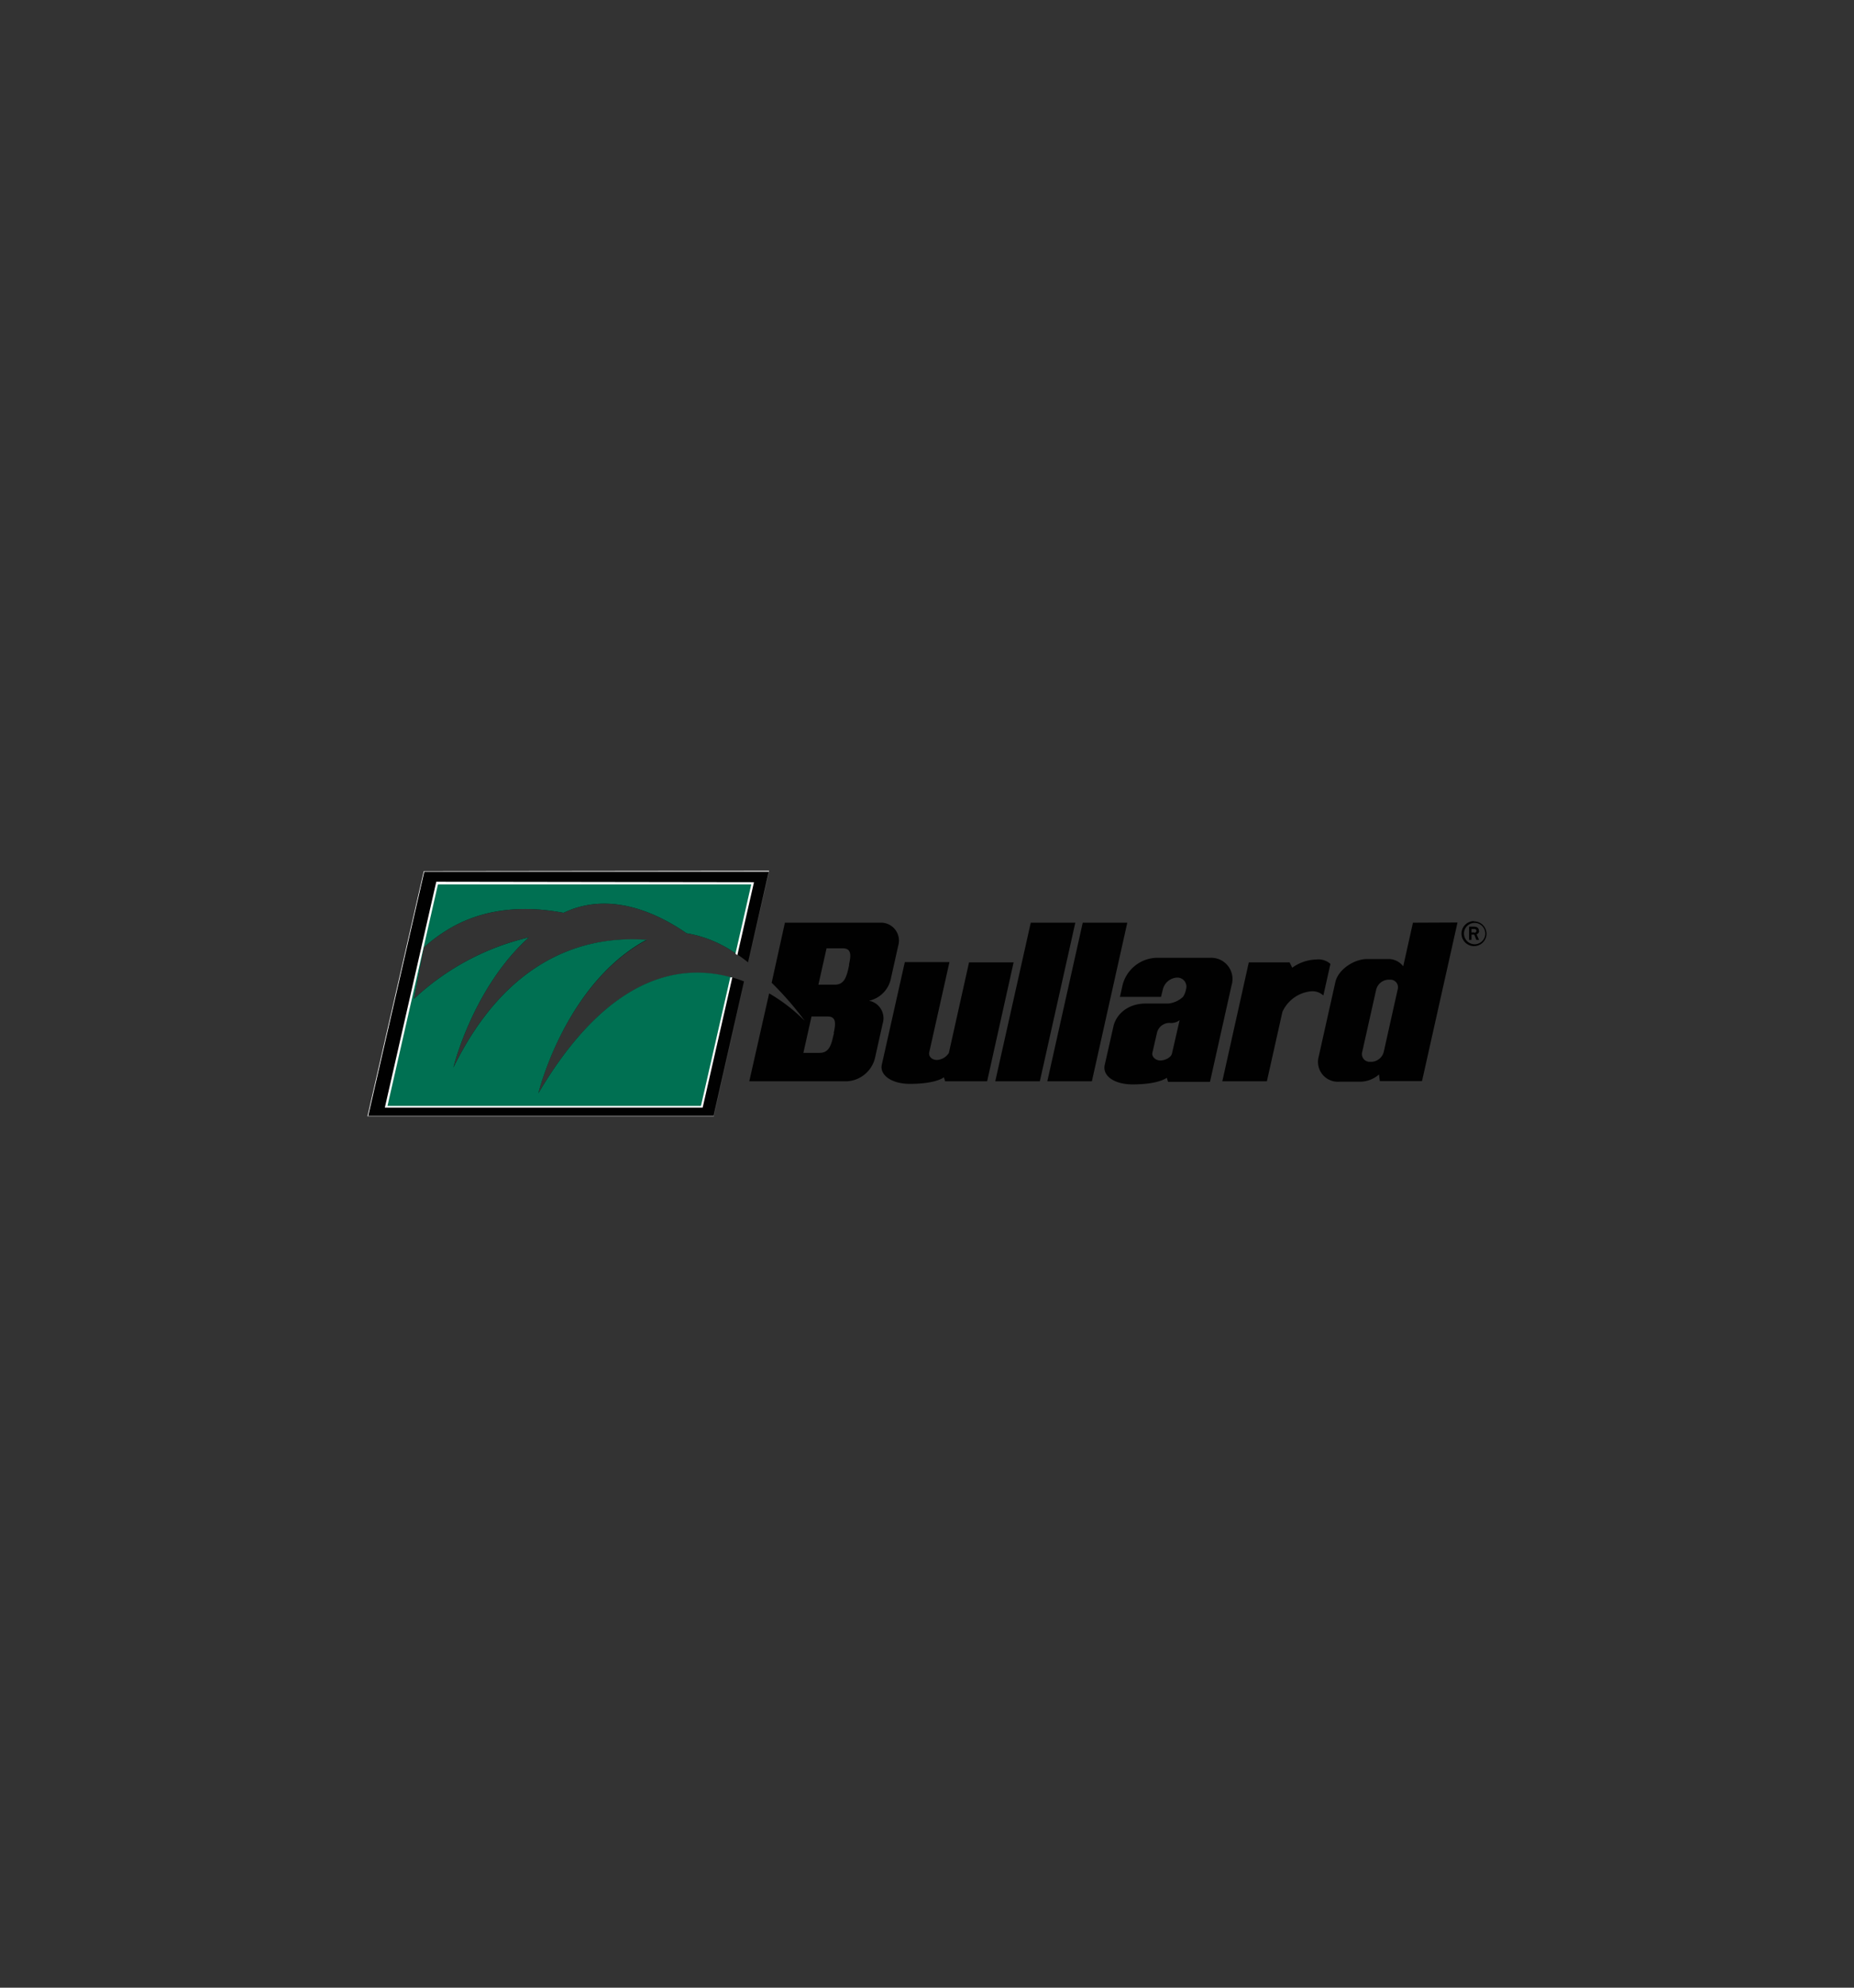 <svg id="Layer_1" data-name="Layer 1" xmlns="http://www.w3.org/2000/svg" viewBox="0 0 280 300"><rect x="0" y="0" width="280" height="300" fill="#333333" stroke="none"/><defs><style>.cls-1,.cls-3{fill:#010101;}.cls-2{fill:#fff;}.cls-3{fill-rule:evenodd;}.cls-4{fill:#007052;}</style></defs><title>Bullard Logo</title><path class="cls-1" d="M64,131.52l-8.48,36.95h52.21l4.63-20.35h0c-.57-.22-1.17-.42-1.78-.6l-.16,0-.15,0c-7.77-2.07-18.53-.17-29,17.55,0,0,3.79-15.63,15.38-22.63a10.78,10.78,0,0,1,1-.54C89,141.2,76.88,144,68.47,161.14c0,0,2.9-12,11.4-19.66a38.12,38.12,0,0,0-17.36,9.29L64,143a24.8,24.8,0,0,1,3.7-2.74c5.88-3.55,12.4-3.45,17.41-2.49,7-3.36,14.2.06,18.57,3.08a18.14,18.14,0,0,1,7.35,3l.15.1.14.09q.86.57,1.65,1.2l0,0,3.14-13.78Z"/><path class="cls-2" d="M64,131.48l-8.51,37h52.3l4.65-20.38,0,0h0l-4.63,20.32H55.61l8.47-36.86h52.05L113,145.27l0,0,0,0,3.14-13.8v-.05Z"/><path class="cls-1" d="M223,141a.49.49,0,0,0,.35-.49c0-.58-.44-.65-.82-.65h-.66v2h.36v-.8h.42l.32.8h.4Zm-.34-.27h-.43v-.52h.4c.22,0,.34.09.34.27S222.86,140.77,222.69,140.77Zm.34.27a.49.49,0,0,0,.35-.49c0-.58-.44-.65-.82-.65h-.66v2h.36v-.8h.42l.32.8h.4Zm-.34-.27h-.43v-.52h.4c.22,0,.34.09.34.27S222.86,140.77,222.69,140.77Zm.34.27a.49.49,0,0,0,.35-.49c0-.58-.44-.65-.82-.65h-.66v2h.36v-.8h.42l.32.8h.4Zm-.34-.27h-.43v-.52h.4c.22,0,.34.09.34.27S222.86,140.77,222.69,140.77Zm-.08-1.71A1.89,1.89,0,1,0,224.5,141,1.89,1.89,0,0,0,222.61,139.06Zm0,3.49a1.61,1.61,0,0,1,0-3.21,1.61,1.61,0,1,1,0,3.21Zm.77-2c0-.58-.44-.65-.82-.65h-.66v2h.36v-.8h.42l.32.8h.4L223,141A.49.49,0,0,0,223.38,140.55Zm-.69.22h-.43v-.52h.4c.22,0,.34.09.34.27S222.86,140.77,222.69,140.77Zm.34.27a.49.49,0,0,0,.35-.49c0-.58-.44-.65-.82-.65h-.66v2h.36v-.8h.42l.32.8h.4Zm-.34-.27h-.43v-.52h.4c.22,0,.34.09.34.27S222.86,140.77,222.69,140.77Z"/><polygon class="cls-1" points="155.67 139.26 162.4 139.26 157.04 163.2 150.31 163.2 155.67 139.26"/><polygon class="cls-1" points="163.52 139.26 170.25 139.26 164.9 163.2 158.17 163.2 163.52 139.26"/><path class="cls-1" d="M146.35,145.25h6.73l-4,17.95h-6.34l-.19-.61c-.69.53-2.46,1-5.15,1s-4.59-1.3-4.22-2.92l3.47-15.46h6.74l-3.06,13.65c-.1.59.4,1.12,1.19,1.12a2.26,2.26,0,0,0,1.78-1.06Z"/><path class="cls-3" d="M182.77,144.56H174.6a5.47,5.47,0,0,0-5.07,4.14l-.39,1.76h6.2l.29-1.16a2.32,2.32,0,0,1,2.13-1.75,1.36,1.36,0,0,1,1.36,1.75,3,3,0,0,1-.46,1.16,3.83,3.83,0,0,1-2.17,1H173.1c-3.15,0-4.62,2-4.94,3.43l-1.32,5.85c-.36,1.63,1.42,2.93,4.22,2.93s4.46-.51,5.16-1l.18.61h6.34L186,148.7A3.21,3.21,0,0,0,182.77,144.56ZM177,159c-.15.65-1.11,1.06-1.77,1.06s-1.3-.53-1.2-1.12l.71-3.09a1.93,1.93,0,0,1,1.89-1.46,2.14,2.14,0,0,0,1.52-.41Z"/><path class="cls-1" d="M195.16,146.06a6.41,6.41,0,0,1,3.61-1.24,2.75,2.75,0,0,1,2.16.66l-1.07,4.77a2.43,2.43,0,0,0-1.89-.63,5.34,5.34,0,0,0-4.29,3.09l-2.35,10.49H184.6l4-17.95h6.16Z"/><path class="cls-3" d="M213.39,139.26l-1.47,6.59a2.75,2.75,0,0,0-2.3-1.1h-3.18c-1.92,0-4.34,1.56-4.77,3.49l-2.58,11.53a3,3,0,0,0,3.21,3.49h3.18a4.37,4.37,0,0,0,2.78-1.09l.13,1h6.37l5.36-23.94Zm-2.31,10.09-2.1,9.41a2,2,0,0,1-1.83,1.5h-.25a1.17,1.17,0,0,1-1.17-1.5l2.11-9.41a2,2,0,0,1,1.83-1.49h.25A1.15,1.15,0,0,1,211.08,149.35Z"/><path class="cls-3" d="M133,139.26H118.54l-2,9.07a48,48,0,0,1,5,5.75,26,26,0,0,0-5.38-4.15l-3,13.27h14.71a4.61,4.61,0,0,0,4.27-3.49l1.17-5.24a2.69,2.69,0,0,0-2.06-3.43,4.31,4.31,0,0,0,3.31-3.42l1.09-4.87A2.71,2.71,0,0,0,133,139.26Zm-7.05,16.66-.12.5c-.31,1.37-.67,2.49-2.05,2.49h-2.45l1.23-5.49H125C126.34,153.42,126.21,154.54,125.91,155.92Zm2.3-10.3-.11.5c-.31,1.38-.68,2.5-2.06,2.5H123.6l1.23-5.49h2.44C128.65,143.13,128.52,144.25,128.21,145.62Z"/><path class="cls-4" d="M66,133.24,58.32,167H106l4.45-19.53-.15,0c-7.77-2.07-18.53-.17-29,17.55,0,0,3.79-15.63,15.38-22.63a10.78,10.78,0,0,1,1-.54C89,141.2,76.88,144,68.47,161.14c0,0,2.9-12,11.4-19.66a38.12,38.12,0,0,0-17.36,9.29L64,143a24.8,24.8,0,0,1,3.7-2.74c5.88-3.55,12.4-3.45,17.41-2.49,7-3.36,14.2.06,18.57,3.08a18.14,18.14,0,0,1,7.35,3l.15.1,2.44-10.74Z"/><path class="cls-2" d="M65.89,133.08l-7.77,34.09h48l4.48-19.66-.16,0-.15,0-4.43,19.41H58.52l7.62-33.44h47.32l-2.39,10.48.15.1.14.09,2.51-11Z"/></svg>